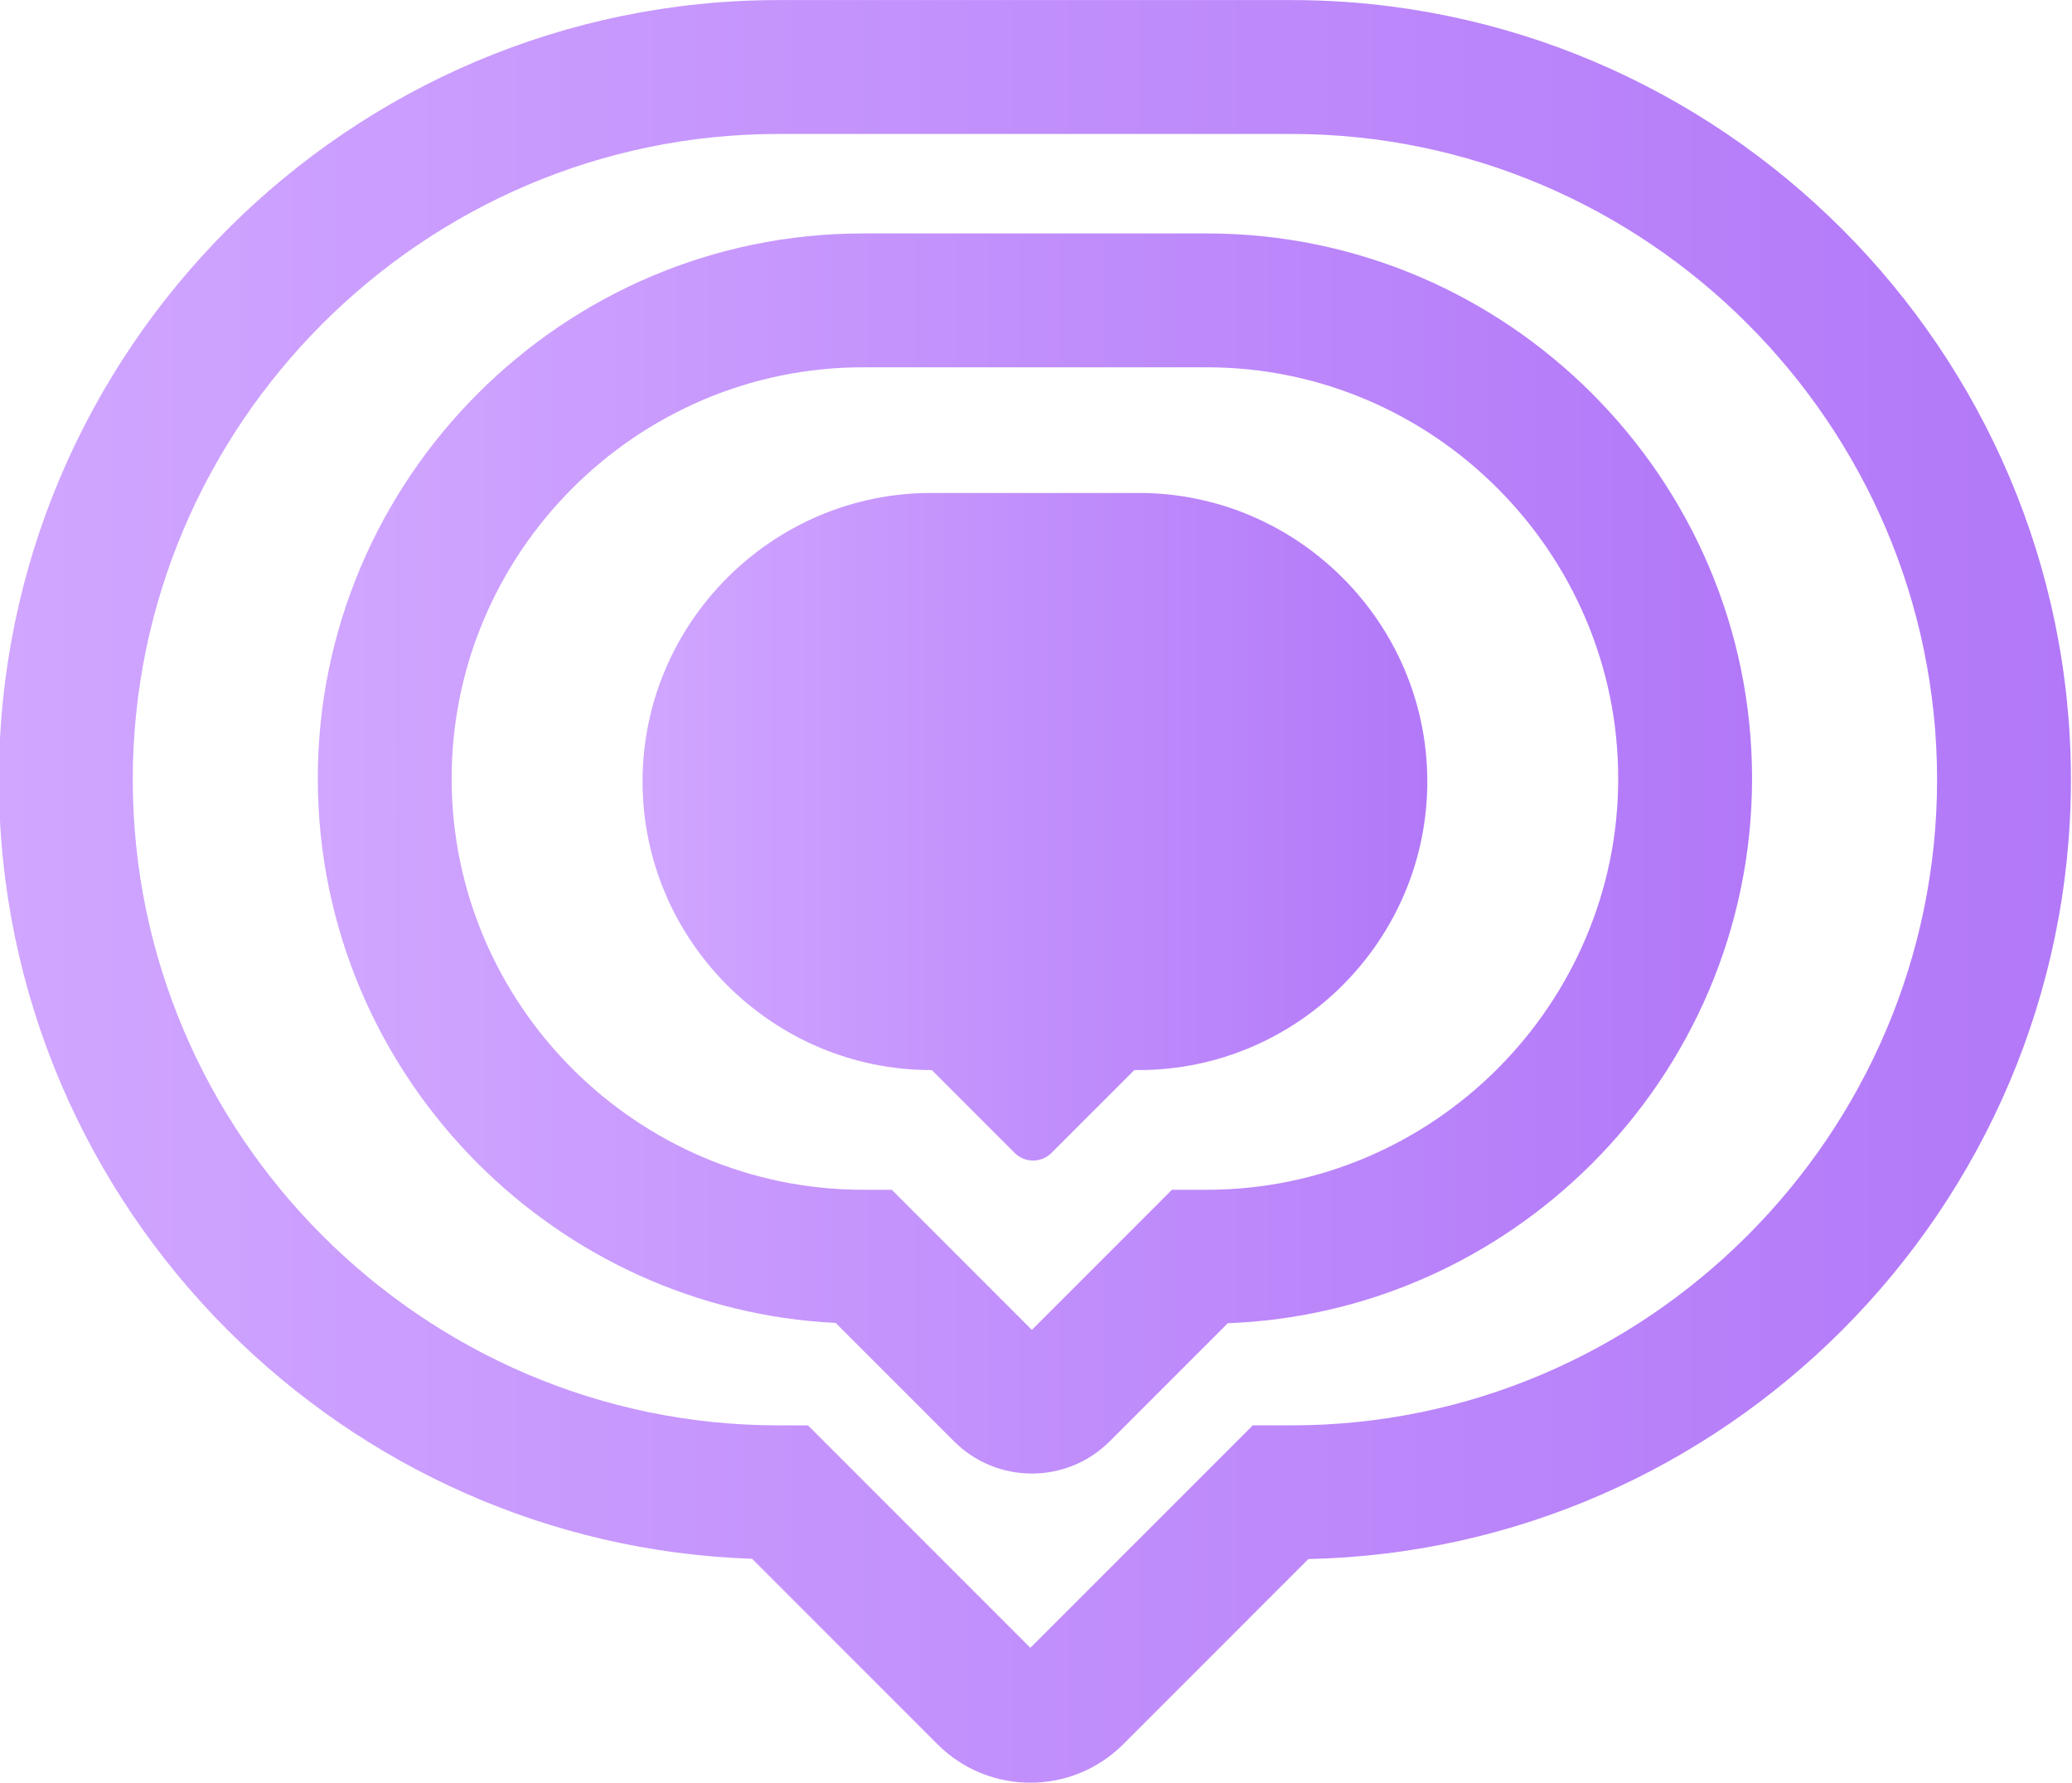 <?xml version="1.0" encoding="UTF-8"?> <!-- Creator: CorelDRAW 2021.5 --> <svg xmlns="http://www.w3.org/2000/svg" xmlns:xlink="http://www.w3.org/1999/xlink" xmlns:xodm="http://www.corel.com/coreldraw/odm/2003" xml:space="preserve" width="137.843mm" height="118.575mm" style="shape-rendering:geometricPrecision; text-rendering:geometricPrecision; image-rendering:optimizeQuality; fill-rule:evenodd; clip-rule:evenodd" viewBox="0 0 13784.3 11857.5"> <defs> <style type="text/css"> <![CDATA[ .fil0 {fill:url(#id0)} .fil2 {fill:url(#id1)} .fil1 {fill:url(#id2)} ]]> </style> <linearGradient id="id0" gradientUnits="userSpaceOnUse" x1="13777.16" y1="5929.28" x2="-7.11" y2="5929.28"> <stop offset="0" style="stop-opacity:1; stop-color:#B278F8"></stop> <stop offset="1" style="stop-opacity:1; stop-color:#D0A6FF"></stop> </linearGradient> <linearGradient id="id1" gradientUnits="userSpaceOnUse" xlink:href="#id0" x1="9495.37" y1="5499.34" x2="4274.69" y2="5499.34"> </linearGradient> <linearGradient id="id2" gradientUnits="userSpaceOnUse" xlink:href="#id0" x1="11655.83" y1="5677.2" x2="2114.23" y2="5677.2"> </linearGradient> </defs> <g id="Слой_x0020_1">  <g id="_1512963072"> <path class="fil0" d="M5178.44 0.54l3413.17 0c1426.5,0 2722.99,583.25 3662.65,1522.91 939.65,939.65 1522.9,2236.14 1522.9,3662.64 0,1426.48 -583.26,2722.98 -1522.91,3662.63 -914.89,914.89 -2168.06,1491.81 -3550.05,1521.62l-1232.48 1232.55c-170.08,170.08 -393.76,255.14 -617.08,255.14 -223.32,0 -446.99,-85.05 -617.1,-255.14l-1234.2 -1234.29c-1357.25,-45.57 -2586.47,-618.81 -3487.54,-1519.88 -939.65,-939.66 -1522.91,-2236.15 -1522.91,-3662.63 0,-1426.49 583.25,-2722.99 1522.91,-3662.64 939.65,-939.66 2236.15,-1522.91 3662.64,-1522.91zm3413.17 890.47l-3413.17 0c-1180.68,0 -2254.36,483.34 -3033.04,1262.04 -778.7,778.68 -1262.04,1852.36 -1262.04,3033.04 0,1180.66 483.36,2254.34 1262.04,3033.03 778.71,778.71 1852.4,1262.05 3033.04,1262.05l196.67 0 1479.53 1479.61 1479.5 -1479.61 257.47 0c1180.64,0 2254.33,-483.34 3033.04,-1262.05 778.68,-778.69 1262.04,-1852.37 1262.04,-3033.03 0,-1180.68 -483.34,-2254.36 -1262.03,-3033.04 -778.69,-778.69 -1852.37,-1262.04 -3033.05,-1262.04z"></path> <path class="fil1" d="M5740 1552.79l2290.06 0c997.55,0 1904.1,407.77 2561.05,1064.71 656.95,656.95 1064.72,1563.49 1064.72,2561.05 0,997.54 -407.78,1904.09 -1064.73,2561.03 -626.53,626.54 -1480.1,1026.43 -2423.08,1062.12l-785.75 785.79c-142.74,142.74 -330.34,214.1 -517.63,214.1 -187.26,0 -374.88,-71.36 -517.62,-214.1l-787.65 -787.68c-926.05,-45.95 -1763.34,-443.16 -2380.42,-1060.23 -656.94,-656.94 -1064.72,-1563.49 -1064.72,-2561.03 0,-997.56 407.77,-1904.1 1064.72,-2561.05 656.95,-656.94 1563.49,-1064.71 2561.05,-1064.71zm2290.06 890.47l-2290.06 0c-751.74,0 -1435.47,307.86 -1931.45,803.84 -495.98,495.98 -803.84,1179.71 -803.84,1931.45 0,751.71 307.87,1435.46 803.84,1931.43 496,495.98 1179.73,803.86 1931.45,803.86l192.61 0 932.03 932.07 932.02 -932.07 233.4 0c751.72,0 1435.45,-307.87 1931.44,-803.86 495.98,-495.97 803.85,-1179.72 803.85,-1931.43 0,-751.74 -307.86,-1435.47 -803.84,-1931.45 -495.98,-495.98 -1179.72,-803.84 -1931.45,-803.84z"></path> <path class="fil2" d="M6194.03 3279.05l1381.99 0c1055.65,0 1919.35,863.71 1919.35,1919.35 0,1055.64 -863.74,1919.35 -1919.35,1919.35l-29.59 0 -551.31 551.34c-67.32,67.32 -177.47,67.32 -244.79,0l-551.31 -551.34 -4.99 0c-1055.6,0 -1919.34,-863.71 -1919.34,-1919.35 0,-1055.64 863.7,-1919.35 1919.34,-1919.35z"></path> </g> </g> </svg> 
